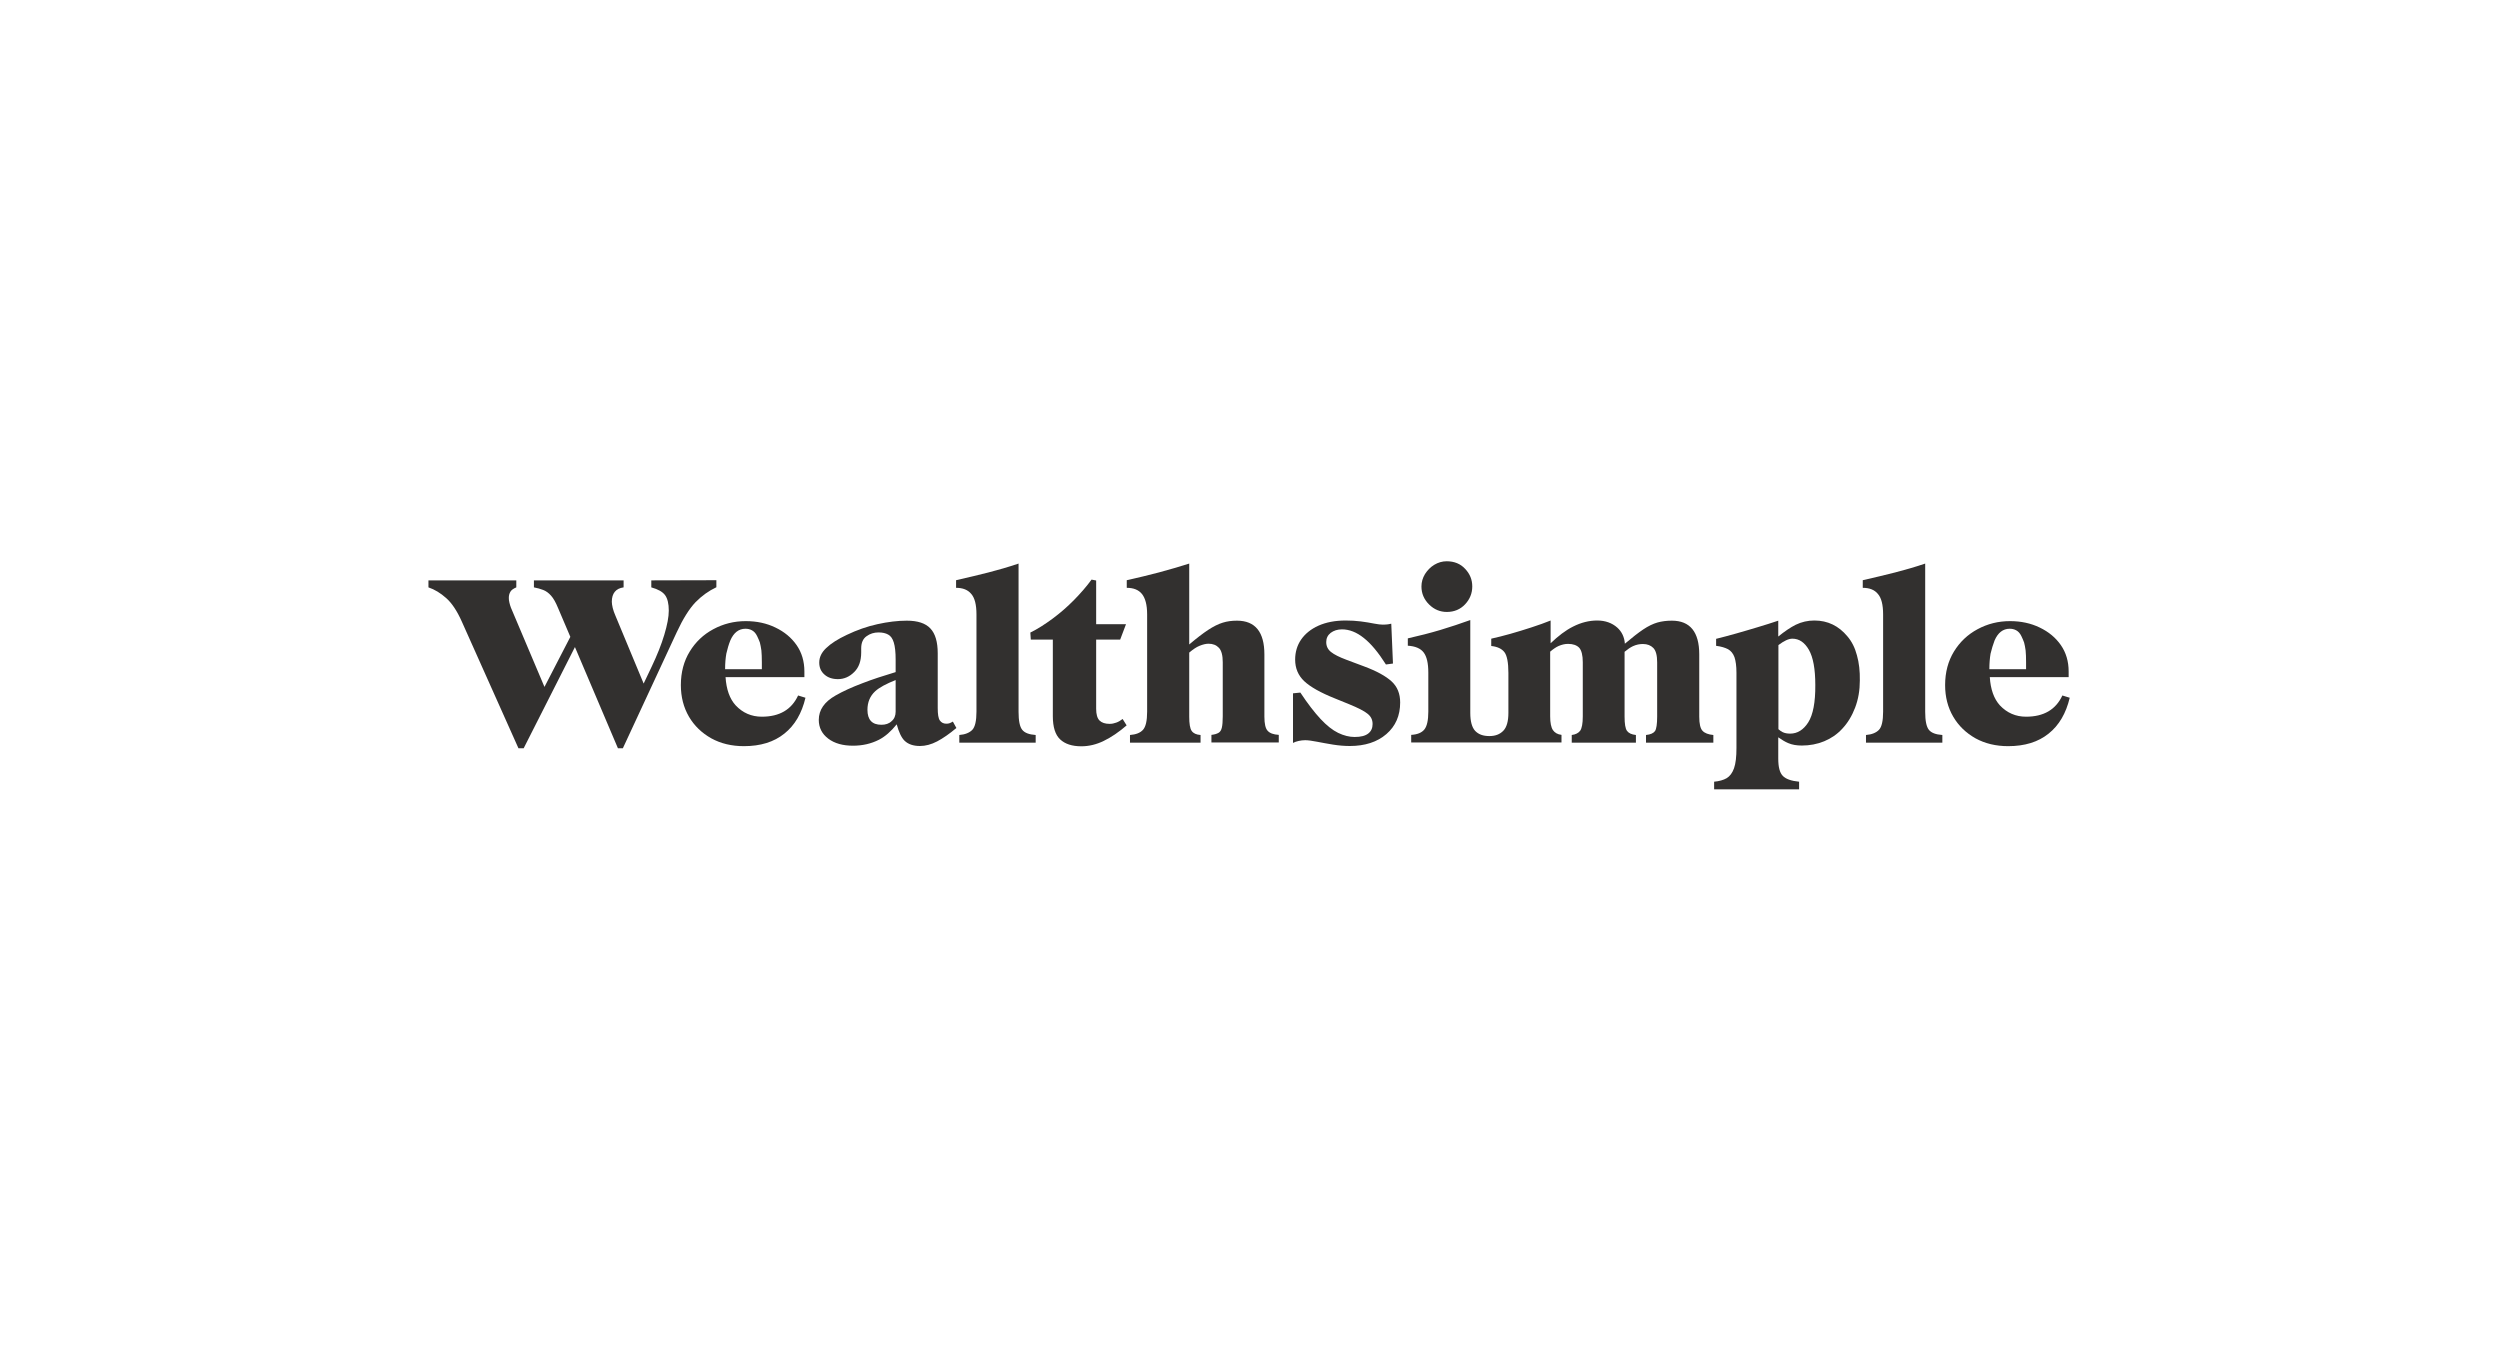 <?xml version="1.0" encoding="UTF-8"?>
<svg xmlns="http://www.w3.org/2000/svg" xmlns:xlink="http://www.w3.org/1999/xlink" width="400" zoomAndPan="magnify" viewBox="0 0 300 162.75" height="217" preserveAspectRatio="xMidYMid meet" version="1.0">
  <path fill="#32302f" d="M 78.156 69.645 L 78.156 70.484 C 78.965 70.707 79.516 71.016 79.812 71.422 C 80.105 71.824 80.254 72.445 80.254 73.27 C 80.254 74.039 80.07 74.992 79.719 76.164 C 79.371 77.336 78.855 78.621 78.195 80.012 L 77.238 82.027 L 73.84 73.855 C 73.715 73.562 73.602 73.27 73.527 72.957 C 73.457 72.648 73.418 72.41 73.418 72.207 C 73.418 71.199 73.898 70.613 74.832 70.484 L 74.832 69.645 L 64.07 69.645 L 64.07 70.484 C 64.473 70.559 64.859 70.668 65.191 70.797 C 65.52 70.926 65.832 71.145 66.125 71.477 C 66.422 71.805 66.695 72.301 66.973 72.977 L 68.441 76.422 L 65.336 82.43 L 61.312 72.922 C 61.242 72.719 61.168 72.52 61.129 72.316 C 61.074 72.117 61.059 71.914 61.059 71.75 C 61.059 71.477 61.113 71.238 61.242 71.016 C 61.367 70.797 61.609 70.633 61.957 70.484 L 61.957 69.645 L 51.414 69.645 L 51.414 70.484 C 52.168 70.742 52.863 71.164 53.543 71.77 C 54.223 72.371 54.848 73.309 55.418 74.59 L 62.215 89.793 L 62.84 89.793 L 68.992 77.648 L 74.152 89.793 L 74.742 89.793 L 81.207 75.871 C 81.961 74.242 82.715 73.051 83.465 72.262 C 84.238 71.477 85.066 70.891 85.965 70.469 L 85.965 69.625 Z M 78.156 69.645 " fill-opacity="1" fill-rule="nonzero"></path>
  <path fill="#32302f" d="M 95.773 83.457 C 94.984 85.16 93.531 86.004 91.422 86.004 C 90.172 86.004 89.125 85.543 88.281 84.645 C 87.562 83.859 87.16 82.723 87.066 81.258 C 87.602 81.258 88.098 81.258 88.574 81.258 C 89.383 81.258 90.246 81.258 91.164 81.258 C 92.082 81.258 92.945 81.258 93.754 81.258 C 94.562 81.258 95.5 81.258 96.527 81.258 L 96.527 80.578 C 96.527 79.371 96.215 78.309 95.59 77.41 C 94.965 76.512 94.121 75.816 93.055 75.305 C 91.988 74.789 90.816 74.535 89.492 74.535 C 88.078 74.535 86.793 74.863 85.598 75.504 C 84.402 76.145 83.465 77.043 82.77 78.18 C 82.07 79.316 81.703 80.672 81.703 82.211 C 81.703 83.641 82.035 84.902 82.676 86.004 C 83.32 87.102 84.219 87.961 85.359 88.602 C 86.496 89.227 87.801 89.539 89.27 89.539 C 91.254 89.539 92.871 89.043 94.121 88.035 C 95.371 87.047 96.215 85.598 96.656 83.73 Z M 87.637 76.859 C 88.039 75.926 88.648 75.449 89.453 75.449 C 89.73 75.449 89.988 75.504 90.227 75.633 C 90.465 75.762 90.688 75.98 90.852 76.328 C 90.98 76.586 91.09 76.844 91.184 77.098 C 91.254 77.355 91.309 77.684 91.367 78.051 C 91.402 78.418 91.422 78.895 91.422 79.48 L 91.422 80.305 L 87.012 80.305 C 87.012 79.59 87.066 78.969 87.16 78.438 C 87.289 77.887 87.434 77.355 87.637 76.859 Z M 87.637 76.859 " fill-opacity="1" fill-rule="nonzero"></path>
  <path fill="#32302f" d="M 114.344 86.59 C 114.18 86.68 114.051 86.754 113.941 86.789 C 113.832 86.828 113.703 86.844 113.555 86.844 C 113.223 86.844 112.969 86.715 112.785 86.461 C 112.602 86.203 112.527 85.711 112.527 84.957 L 112.527 78.398 C 112.527 77.027 112.234 76.035 111.645 75.414 C 111.059 74.789 110.121 74.48 108.816 74.48 C 107.715 74.48 106.539 74.625 105.289 74.902 C 104.039 75.176 102.809 75.613 101.617 76.184 C 100.531 76.695 99.723 77.211 99.152 77.758 C 98.586 78.289 98.309 78.875 98.309 79.5 C 98.309 80.102 98.512 80.578 98.934 80.945 C 99.336 81.312 99.891 81.496 100.551 81.496 C 101.266 81.496 101.93 81.223 102.496 80.652 C 103.066 80.102 103.344 79.316 103.344 78.289 L 103.344 77.797 C 103.344 77.137 103.562 76.641 103.984 76.348 C 104.406 76.035 104.902 75.891 105.418 75.891 C 105.895 75.891 106.281 75.98 106.574 76.145 C 106.887 76.312 107.109 76.621 107.254 77.098 C 107.402 77.574 107.477 78.254 107.477 79.152 L 107.477 80.652 C 106.004 81.094 104.664 81.531 103.527 81.973 C 102.223 82.465 101.137 82.961 100.273 83.457 C 98.914 84.227 98.254 85.195 98.254 86.387 C 98.254 87.32 98.641 88.07 99.395 88.641 C 100.145 89.207 101.137 89.484 102.352 89.484 C 103.508 89.484 104.535 89.246 105.473 88.77 C 106.227 88.383 106.926 87.762 107.605 86.918 C 107.859 87.852 108.172 88.531 108.559 88.898 C 108.98 89.301 109.586 89.52 110.395 89.52 C 111.059 89.52 111.754 89.336 112.453 88.969 C 113.152 88.602 113.941 88.055 114.766 87.359 Z M 105.766 86.973 C 104.645 86.973 104.094 86.367 104.094 85.18 C 104.094 84.262 104.406 83.527 105.012 82.961 C 105.527 82.484 106.371 82.047 107.477 81.605 L 107.477 85.398 C 107.477 85.891 107.309 86.277 106.996 86.535 C 106.684 86.844 106.262 86.973 105.766 86.973 Z M 105.766 86.973 " fill-opacity="1" fill-rule="nonzero"></path>
  <path fill="#32302f" d="M 115.117 88.199 C 115.816 88.145 116.348 87.926 116.68 87.578 C 117.008 87.23 117.176 86.496 117.176 85.414 L 117.176 73.727 C 117.176 72.574 116.973 71.75 116.551 71.273 C 116.145 70.777 115.539 70.539 114.73 70.539 L 114.73 69.625 C 116.184 69.293 117.484 68.984 118.625 68.691 C 119.766 68.398 120.977 68.051 122.227 67.629 L 122.227 85.414 C 122.227 86.496 122.371 87.211 122.668 87.578 C 122.961 87.945 123.492 88.145 124.281 88.199 L 124.281 89.117 L 115.117 89.117 Z M 115.117 88.199 " fill-opacity="1" fill-rule="nonzero"></path>
  <path fill="#32302f" d="M 127.223 88.73 C 126.633 88.184 126.34 87.246 126.34 85.945 L 126.34 76.75 L 123.695 76.75 L 123.641 75.906 C 124.504 75.488 125.387 74.918 126.305 74.242 C 127.223 73.562 128.086 72.812 128.895 71.988 C 129.703 71.164 130.398 70.359 130.988 69.551 L 131.539 69.66 L 131.539 74.902 L 135.121 74.902 L 134.422 76.75 L 131.539 76.75 L 131.539 85.051 C 131.539 85.707 131.668 86.184 131.941 86.461 C 132.219 86.734 132.621 86.863 133.156 86.863 C 133.43 86.863 133.688 86.809 133.945 86.715 C 134.203 86.625 134.461 86.477 134.715 86.277 L 135.195 87.047 C 134.238 87.871 133.32 88.492 132.438 88.914 C 131.574 89.336 130.676 89.555 129.758 89.555 C 128.656 89.555 127.809 89.281 127.223 88.73 Z M 127.223 88.73 " fill-opacity="1" fill-rule="nonzero"></path>
  <path fill="#32302f" d="M 152.113 87.688 C 151.855 87.414 151.727 86.844 151.727 86 L 151.727 78.527 C 151.727 75.836 150.625 74.48 148.438 74.48 C 147.832 74.48 147.262 74.551 146.73 74.719 C 146.195 74.883 145.609 75.176 144.965 75.598 C 144.359 76 143.59 76.586 142.707 77.336 L 142.707 67.629 C 141.531 67.996 140.32 68.359 139.07 68.691 C 137.82 69.02 136.535 69.332 135.211 69.625 L 135.211 70.539 C 136.02 70.539 136.625 70.777 137.031 71.273 C 137.434 71.77 137.656 72.574 137.656 73.727 L 137.656 85.414 C 137.656 86.496 137.488 87.211 137.16 87.578 C 136.828 87.945 136.312 88.145 135.598 88.199 L 135.598 89.117 L 144.066 89.117 L 144.066 88.199 C 143.551 88.164 143.203 88 143 87.707 C 142.797 87.414 142.707 86.844 142.707 86 L 142.707 78.309 C 143.168 77.922 143.57 77.648 143.938 77.5 C 144.34 77.336 144.711 77.246 145.02 77.246 C 145.555 77.246 145.957 77.41 146.27 77.738 C 146.582 78.07 146.73 78.656 146.73 79.461 L 146.73 85.965 C 146.73 86.57 146.691 87.027 146.621 87.32 C 146.547 87.633 146.418 87.832 146.215 87.945 C 146.012 88.055 145.758 88.145 145.371 88.184 L 145.371 89.098 L 153.453 89.098 L 153.453 88.184 C 152.809 88.145 152.367 87.98 152.113 87.688 Z M 152.113 87.688 " fill-opacity="1" fill-rule="nonzero"></path>
  <path fill="#32302f" d="M 159.973 89.355 C 159.277 89.246 158.633 89.117 158.043 89.008 C 157.457 88.895 156.98 88.824 156.629 88.824 C 156.355 88.824 156.098 88.859 155.84 88.914 C 155.582 88.969 155.363 89.043 155.16 89.152 L 155.16 83.199 L 156.043 83.109 C 156.926 84.445 157.734 85.488 158.469 86.277 C 159.203 87.062 159.898 87.613 160.578 87.945 C 161.258 88.273 161.922 88.438 162.562 88.438 C 163.316 88.438 163.848 88.293 164.199 88.016 C 164.547 87.742 164.711 87.359 164.711 86.883 C 164.711 86.367 164.512 85.965 164.09 85.637 C 163.684 85.305 162.949 84.938 161.883 84.5 L 160.211 83.82 C 158.469 83.125 157.238 82.43 156.5 81.734 C 155.785 81.055 155.418 80.195 155.418 79.152 C 155.418 78.254 155.656 77.445 156.133 76.75 C 156.613 76.055 157.309 75.488 158.211 75.082 C 159.109 74.68 160.195 74.461 161.48 74.461 C 162.105 74.461 162.711 74.496 163.297 74.57 C 163.887 74.645 164.402 74.734 164.879 74.828 C 165.336 74.918 165.703 74.957 165.945 74.957 C 166.199 74.957 166.402 74.938 166.566 74.918 C 166.715 74.883 166.844 74.863 166.953 74.844 L 167.156 79.625 L 166.312 79.738 C 165.395 78.289 164.512 77.227 163.648 76.551 C 162.801 75.871 161.922 75.523 161.039 75.523 C 160.488 75.523 160.047 75.672 159.68 75.945 C 159.332 76.219 159.148 76.586 159.148 77.043 C 159.148 77.539 159.332 77.922 159.715 78.234 C 160.102 78.547 160.727 78.859 161.609 79.188 L 163.664 79.957 C 165.191 80.523 166.293 81.129 166.992 81.77 C 167.688 82.41 168.02 83.254 168.02 84.297 C 168.02 85.875 167.469 87.137 166.367 88.09 C 165.266 89.043 163.793 89.52 161.977 89.52 C 161.332 89.52 160.672 89.465 159.973 89.355 Z M 159.973 89.355 " fill-opacity="1" fill-rule="nonzero"></path>
  <path fill="#32302f" d="M 173.621 73.434 C 174.504 73.434 175.238 73.125 175.809 72.52 C 176.379 71.914 176.672 71.199 176.672 70.375 C 176.672 69.57 176.395 68.875 175.824 68.27 C 175.273 67.664 174.523 67.352 173.602 67.352 C 173.07 67.352 172.574 67.5 172.117 67.773 C 171.656 68.051 171.289 68.434 170.996 68.891 C 170.719 69.352 170.574 69.844 170.574 70.375 C 170.574 71.219 170.883 71.934 171.492 72.539 C 172.098 73.141 172.812 73.434 173.621 73.434 Z M 173.621 73.434 " fill-opacity="1" fill-rule="nonzero"></path>
  <path fill="#32302f" d="M 204.297 87.688 C 204.039 87.414 203.91 86.844 203.91 86.004 L 203.91 78.527 C 203.91 75.836 202.809 74.48 200.625 74.48 C 200 74.48 199.43 74.551 198.898 74.699 C 198.383 74.848 197.797 75.121 197.172 75.543 C 196.602 75.926 195.848 76.512 194.984 77.246 C 194.93 76.457 194.617 75.797 194.066 75.305 C 193.441 74.754 192.633 74.461 191.66 74.461 C 190.703 74.461 189.73 74.699 188.758 75.195 C 187.875 75.633 186.977 76.328 186.074 77.191 L 186.074 74.461 C 185.395 74.734 184.625 75.012 183.781 75.285 C 182.934 75.559 182.109 75.816 181.262 76.055 C 180.438 76.293 179.664 76.477 178.949 76.641 L 178.949 77.52 C 179.684 77.594 180.215 77.852 180.527 78.254 C 180.84 78.656 181.008 79.5 181.008 80.746 L 181.008 85.543 C 181.008 86.551 180.805 87.285 180.383 87.707 C 179.961 88.129 179.426 88.328 178.727 88.328 C 177.977 88.328 177.426 88.129 177.02 87.707 C 176.633 87.285 176.434 86.57 176.434 85.543 L 176.434 74.406 C 175.258 74.828 174.062 75.23 172.832 75.598 C 171.602 75.965 170.316 76.293 168.938 76.605 L 168.938 77.484 C 169.836 77.539 170.48 77.812 170.848 78.309 C 171.215 78.801 171.398 79.59 171.398 80.707 L 171.398 85.398 C 171.398 86.441 171.234 87.156 170.922 87.539 C 170.609 87.926 170.078 88.145 169.344 88.184 L 169.344 89.098 L 187.379 89.098 L 187.379 88.184 C 186.902 88.129 186.57 87.926 186.352 87.613 C 186.133 87.285 186.02 86.734 186.02 85.965 L 186.02 78.199 C 186.387 77.887 186.738 77.648 187.031 77.52 C 187.418 77.355 187.785 77.266 188.172 77.266 C 188.777 77.266 189.219 77.43 189.512 77.738 C 189.785 78.051 189.934 78.637 189.934 79.461 L 189.934 85.965 C 189.934 86.828 189.824 87.395 189.621 87.688 C 189.418 87.961 189.07 88.145 188.609 88.199 L 188.609 89.117 L 196.309 89.117 L 196.309 88.199 C 195.793 88.145 195.445 87.98 195.242 87.707 C 195.039 87.43 194.949 86.863 194.949 85.984 L 194.949 78.215 C 195.297 77.922 195.645 77.684 195.957 77.539 C 196.363 77.355 196.75 77.281 197.152 77.281 C 197.684 77.281 198.09 77.445 198.402 77.758 C 198.715 78.09 198.859 78.656 198.859 79.48 L 198.859 85.984 C 198.859 86.883 198.77 87.469 198.605 87.723 C 198.422 87.98 198.07 88.145 197.52 88.199 L 197.52 89.117 L 205.602 89.117 L 205.602 88.199 C 205.016 88.145 204.555 87.98 204.297 87.688 Z M 204.297 87.688 " fill-opacity="1" fill-rule="nonzero"></path>
  <path fill="#32302f" d="M 222.832 78.637 C 222.594 77.723 222.207 76.969 221.691 76.367 C 220.645 75.102 219.324 74.461 217.727 74.461 C 216.938 74.461 216.203 74.625 215.484 74.973 C 214.859 75.285 214.16 75.762 213.391 76.383 L 213.391 74.48 C 212.637 74.734 211.828 74.992 210.965 75.25 C 210.086 75.504 209.223 75.781 208.34 76.02 C 207.457 76.258 206.648 76.496 205.934 76.66 L 205.934 77.5 C 206.539 77.574 207.016 77.723 207.367 77.906 C 207.715 78.105 207.973 78.418 208.137 78.859 C 208.285 79.297 208.375 79.922 208.375 80.727 L 208.375 89.758 C 208.375 90.82 208.285 91.625 208.082 92.195 C 207.879 92.762 207.586 93.145 207.199 93.383 C 206.816 93.605 206.301 93.75 205.695 93.805 L 205.695 94.723 L 215.891 94.723 L 215.891 93.805 C 214.953 93.715 214.289 93.477 213.941 93.109 C 213.574 92.742 213.391 92.066 213.391 91.039 L 213.391 88.477 C 213.812 88.77 214.219 89.023 214.586 89.172 C 215.043 89.371 215.594 89.465 216.219 89.465 C 217.156 89.465 218.055 89.301 218.902 88.953 C 219.746 88.602 220.461 88.109 221.07 87.449 C 221.711 86.77 222.227 85.93 222.613 84.922 C 222.996 83.914 223.18 82.832 223.18 81.66 C 223.199 80.562 223.09 79.535 222.832 78.637 Z M 216.992 86.68 C 216.422 87.578 215.688 88.035 214.824 88.035 C 214.473 88.035 214.16 87.98 213.906 87.852 C 213.758 87.777 213.574 87.652 213.41 87.504 L 213.41 77.41 C 214.07 76.914 214.621 76.641 215.082 76.641 C 215.891 76.641 216.551 77.082 217.066 77.977 C 217.578 78.875 217.836 80.27 217.836 82.191 C 217.855 84.281 217.559 85.781 216.992 86.68 Z M 216.992 86.68 " fill-opacity="1" fill-rule="nonzero"></path>
  <path fill="#32302f" d="M 223.918 88.199 C 224.613 88.145 225.148 87.926 225.477 87.578 C 225.809 87.23 225.973 86.496 225.973 85.414 L 225.973 73.727 C 225.973 72.574 225.77 71.75 225.348 71.273 C 224.945 70.777 224.34 70.539 223.531 70.539 L 223.531 69.625 C 224.98 69.293 226.285 68.984 227.426 68.691 C 228.562 68.398 229.777 68.051 231.023 67.629 L 231.023 85.414 C 231.023 86.496 231.172 87.211 231.465 87.578 C 231.758 87.945 232.293 88.145 233.082 88.199 L 233.082 89.117 L 223.918 89.117 Z M 223.918 88.199 " fill-opacity="1" fill-rule="nonzero"></path>
  <path fill="#32302f" d="M 247.484 83.457 C 246.695 85.16 245.242 86.004 243.129 86.004 C 241.883 86.004 240.836 85.543 239.988 84.645 C 239.273 83.859 238.867 82.723 238.777 81.258 C 239.309 81.258 239.805 81.258 240.281 81.258 C 241.09 81.258 241.953 81.258 242.871 81.258 C 243.793 81.258 244.656 81.258 245.461 81.258 C 246.27 81.258 247.207 81.258 248.238 81.258 L 248.238 80.578 C 248.238 79.371 247.926 78.309 247.301 77.41 C 246.676 76.512 245.832 75.816 244.766 75.305 C 243.699 74.789 242.523 74.535 241.199 74.535 C 239.785 74.535 238.5 74.863 237.309 75.504 C 236.113 76.145 235.176 77.043 234.477 78.18 C 233.781 79.316 233.414 80.672 233.414 82.211 C 233.414 83.641 233.742 84.902 234.387 86.004 C 235.031 87.102 235.93 87.961 237.066 88.602 C 238.207 89.227 239.512 89.539 240.98 89.539 C 242.965 89.539 244.582 89.043 245.832 88.035 C 247.078 87.047 247.926 85.598 248.367 83.73 Z M 239.348 76.859 C 239.75 75.926 240.355 75.449 241.164 75.449 C 241.441 75.449 241.699 75.504 241.938 75.633 C 242.176 75.762 242.395 75.98 242.562 76.328 C 242.688 76.586 242.801 76.844 242.891 77.098 C 242.965 77.355 243.02 77.684 243.074 78.051 C 243.113 78.418 243.129 78.895 243.129 79.48 L 243.129 80.305 L 238.723 80.305 C 238.723 79.59 238.777 78.969 238.867 78.438 C 238.996 77.887 239.164 77.355 239.348 76.859 Z M 239.348 76.859 " fill-opacity="1" fill-rule="nonzero"></path>
</svg>
